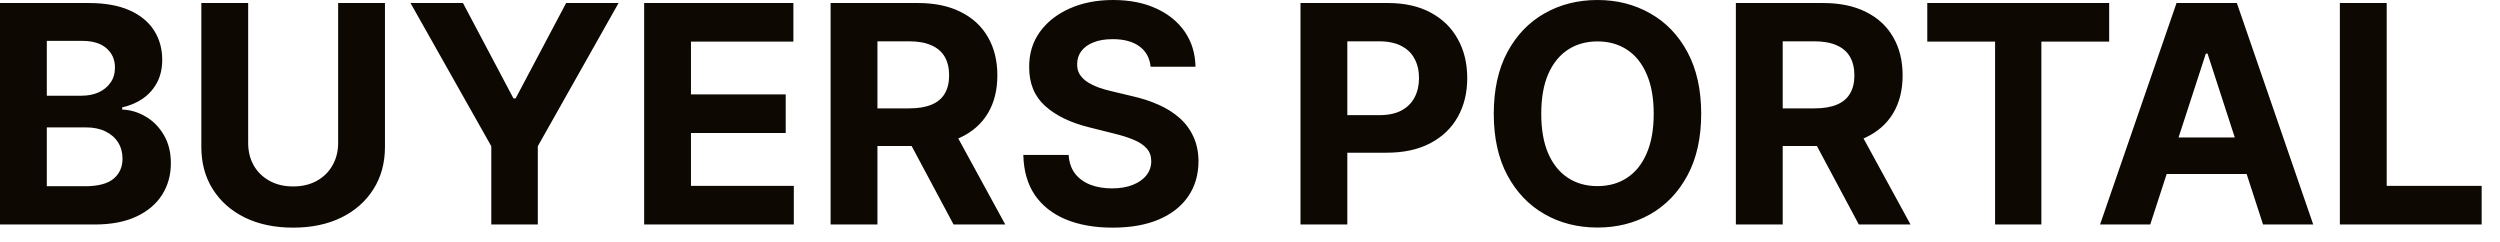 <?xml version="1.0" encoding="utf-8"?>
<svg xmlns="http://www.w3.org/2000/svg" fill="none" height="100%" overflow="visible" preserveAspectRatio="none" style="display: block;" viewBox="0 0 124 12" width="100%">
<path d="M0 11.135V0.15H4.399C5.207 0.15 5.881 0.27 6.421 0.51C6.961 0.749 7.367 1.082 7.638 1.507C7.91 1.929 8.046 2.416 8.046 2.966C8.046 3.395 7.96 3.773 7.788 4.098C7.616 4.42 7.38 4.684 7.08 4.892C6.784 5.096 6.444 5.24 6.061 5.326V5.434C6.48 5.451 6.871 5.569 7.236 5.788C7.605 6.006 7.903 6.311 8.132 6.705C8.36 7.095 8.475 7.559 8.475 8.099C8.475 8.682 8.33 9.203 8.041 9.66C7.754 10.114 7.331 10.474 6.769 10.738C6.208 11.003 5.516 11.135 4.694 11.135H0ZM2.322 9.237H4.216C4.863 9.237 5.335 9.113 5.632 8.866C5.929 8.616 6.077 8.284 6.077 7.869C6.077 7.565 6.004 7.297 5.857 7.064C5.711 6.832 5.502 6.649 5.23 6.517C4.962 6.385 4.642 6.319 4.27 6.319H2.322V9.237ZM2.322 4.747H4.044C4.363 4.747 4.645 4.692 4.892 4.581C5.142 4.466 5.339 4.305 5.482 4.098C5.628 3.891 5.702 3.642 5.702 3.352C5.702 2.955 5.56 2.635 5.278 2.392C4.999 2.149 4.602 2.028 4.087 2.028H2.322V4.747ZM16.772 0.15H19.094V7.284C19.094 8.085 18.903 8.786 18.52 9.387C18.141 9.987 17.61 10.456 16.927 10.792C16.244 11.125 15.448 11.291 14.54 11.291C13.628 11.291 12.831 11.125 12.148 10.792C11.465 10.456 10.934 9.987 10.555 9.387C10.175 8.786 9.986 8.085 9.986 7.284V0.15H12.309V7.086C12.309 7.504 12.4 7.876 12.582 8.201C12.768 8.527 13.03 8.782 13.366 8.968C13.702 9.154 14.093 9.247 14.54 9.247C14.991 9.247 15.382 9.154 15.715 8.968C16.051 8.782 16.31 8.527 16.492 8.201C16.679 7.876 16.772 7.504 16.772 7.086V0.15ZM20.361 0.15H22.963L25.468 4.881H25.575L28.08 0.15H30.681L26.675 7.252V11.135H24.368V7.252L20.361 0.15ZM31.95 11.135V0.15H39.352V2.065H34.272V4.683H38.971V6.598H34.272V9.22H39.373V11.135H31.95ZM41.198 11.135V0.15H45.532C46.362 0.15 47.07 0.299 47.656 0.595C48.247 0.889 48.695 1.305 49.003 1.845C49.314 2.382 49.469 3.013 49.469 3.739C49.469 4.468 49.312 5.096 48.997 5.621C48.683 6.143 48.227 6.544 47.63 6.823C47.036 7.102 46.318 7.241 45.474 7.241H42.572V5.375H45.098C45.542 5.375 45.91 5.314 46.203 5.192C46.496 5.071 46.714 4.888 46.858 4.645C47.004 4.402 47.077 4.1 47.077 3.739C47.077 3.374 47.004 3.066 46.858 2.816C46.714 2.566 46.494 2.376 46.197 2.247C45.904 2.115 45.534 2.049 45.087 2.049H43.521V11.135H41.198ZM47.131 6.136L49.861 11.135H47.297L44.626 6.136H47.131ZM57.07 3.309C57.027 2.877 56.843 2.541 56.518 2.301C56.192 2.062 55.75 1.942 55.193 1.942C54.814 1.942 54.493 1.995 54.232 2.103C53.972 2.206 53.771 2.351 53.632 2.537C53.496 2.723 53.428 2.934 53.428 3.17C53.421 3.367 53.462 3.538 53.551 3.685C53.645 3.832 53.771 3.959 53.932 4.066C54.093 4.169 54.279 4.261 54.49 4.339C54.701 4.414 54.927 4.479 55.166 4.532L56.153 4.768C56.632 4.876 57.072 5.019 57.472 5.198C57.873 5.376 58.22 5.596 58.513 5.857C58.806 6.118 59.033 6.426 59.194 6.78C59.358 7.134 59.443 7.54 59.446 7.997C59.443 8.67 59.271 9.253 58.931 9.746C58.595 10.236 58.109 10.617 57.472 10.889C56.839 11.157 56.076 11.291 55.182 11.291C54.295 11.291 53.523 11.155 52.865 10.883C52.21 10.611 51.699 10.209 51.33 9.676C50.966 9.14 50.775 8.477 50.757 7.686H53.005C53.029 8.055 53.135 8.362 53.32 8.609C53.511 8.852 53.762 9.036 54.077 9.161C54.395 9.283 54.755 9.344 55.155 9.344C55.548 9.344 55.89 9.287 56.18 9.172C56.473 9.058 56.7 8.899 56.861 8.695C57.022 8.491 57.102 8.257 57.102 7.992C57.102 7.745 57.029 7.538 56.883 7.37C56.739 7.202 56.528 7.059 56.249 6.941C55.974 6.823 55.636 6.716 55.236 6.619L54.039 6.319C53.113 6.093 52.382 5.741 51.846 5.262C51.309 4.783 51.043 4.137 51.047 3.326C51.043 2.66 51.22 2.079 51.578 1.582C51.938 1.085 52.434 0.697 53.063 0.418C53.692 0.139 54.408 0 55.209 0C56.024 0 56.736 0.139 57.343 0.418C57.955 0.697 58.431 1.085 58.771 1.582C59.11 2.079 59.285 2.655 59.296 3.309H57.07ZM64.504 11.135V0.15H68.838C69.672 0.15 70.381 0.309 70.968 0.628C71.554 0.942 72.001 1.38 72.309 1.942C72.62 2.5 72.775 3.143 72.775 3.873C72.775 4.602 72.618 5.246 72.303 5.804C71.988 6.362 71.533 6.796 70.936 7.107C70.342 7.418 69.623 7.574 68.779 7.574H66.017V5.712H68.404C68.851 5.712 69.219 5.636 69.509 5.482C69.802 5.324 70.02 5.108 70.163 4.833C70.31 4.554 70.383 4.234 70.383 3.873C70.383 3.508 70.31 3.19 70.163 2.918C70.02 2.643 69.802 2.43 69.509 2.28C69.216 2.126 68.844 2.049 68.393 2.049H66.827V11.135H64.504ZM84.379 5.643C84.379 6.841 84.151 7.86 83.698 8.7C83.247 9.54 82.632 10.182 81.852 10.626C81.076 11.066 80.204 11.286 79.235 11.286C78.259 11.286 77.383 11.064 76.607 10.62C75.831 10.177 75.217 9.535 74.766 8.695C74.316 7.854 74.091 6.837 74.091 5.643C74.091 4.445 74.316 3.426 74.766 2.585C75.217 1.745 75.831 1.105 76.607 0.665C77.383 0.222 78.259 0 79.235 0C80.204 0 81.076 0.222 81.852 0.665C82.632 1.105 83.247 1.745 83.698 2.585C84.151 3.426 84.379 4.445 84.379 5.643ZM82.024 5.643C82.024 4.867 81.908 4.212 81.675 3.68C81.446 3.147 81.123 2.743 80.704 2.467C80.286 2.192 79.796 2.054 79.235 2.054C78.674 2.054 78.183 2.192 77.765 2.467C77.347 2.743 77.021 3.147 76.789 3.68C76.56 4.212 76.446 4.867 76.446 5.643C76.446 6.419 76.56 7.073 76.789 7.606C77.021 8.139 77.347 8.543 77.765 8.818C78.183 9.094 78.674 9.231 79.235 9.231C79.796 9.231 80.286 9.094 80.704 8.818C81.123 8.543 81.446 8.139 81.675 7.606C81.908 7.073 82.024 6.419 82.024 5.643ZM86.099 11.135V0.15H90.433C91.263 0.15 91.971 0.299 92.557 0.595C93.147 0.889 93.596 1.305 93.903 1.845C94.215 2.382 94.37 3.013 94.37 3.739C94.37 4.468 94.213 5.096 93.898 5.621C93.584 6.143 93.127 6.544 92.531 6.823C91.937 7.102 91.218 7.241 90.374 7.241H87.472V5.375H89.999C90.442 5.375 90.811 5.314 91.104 5.192C91.397 5.071 91.615 4.888 91.758 4.645C91.904 4.402 91.978 4.1 91.978 3.739C91.978 3.374 91.904 3.066 91.758 2.816C91.615 2.566 91.395 2.376 91.098 2.247C90.805 2.115 90.435 2.049 89.988 2.049H88.422V11.135H86.099ZM92.032 6.136L94.762 11.135H92.198L89.527 6.136H92.032ZM95.593 2.065V0.15H104.615V2.065H101.252V11.135H98.956V2.065H95.593ZM106.652 11.135H104.163L107.956 0.15H110.948L114.736 11.135H112.247L109.495 2.66H109.409L106.652 11.135ZM106.497 6.817H112.376V8.63H106.497V6.817ZM116.057 11.135V0.15H118.38V9.22H123.09V11.135H116.057Z" fill="#0D0801" id="Vector"/>
</svg>